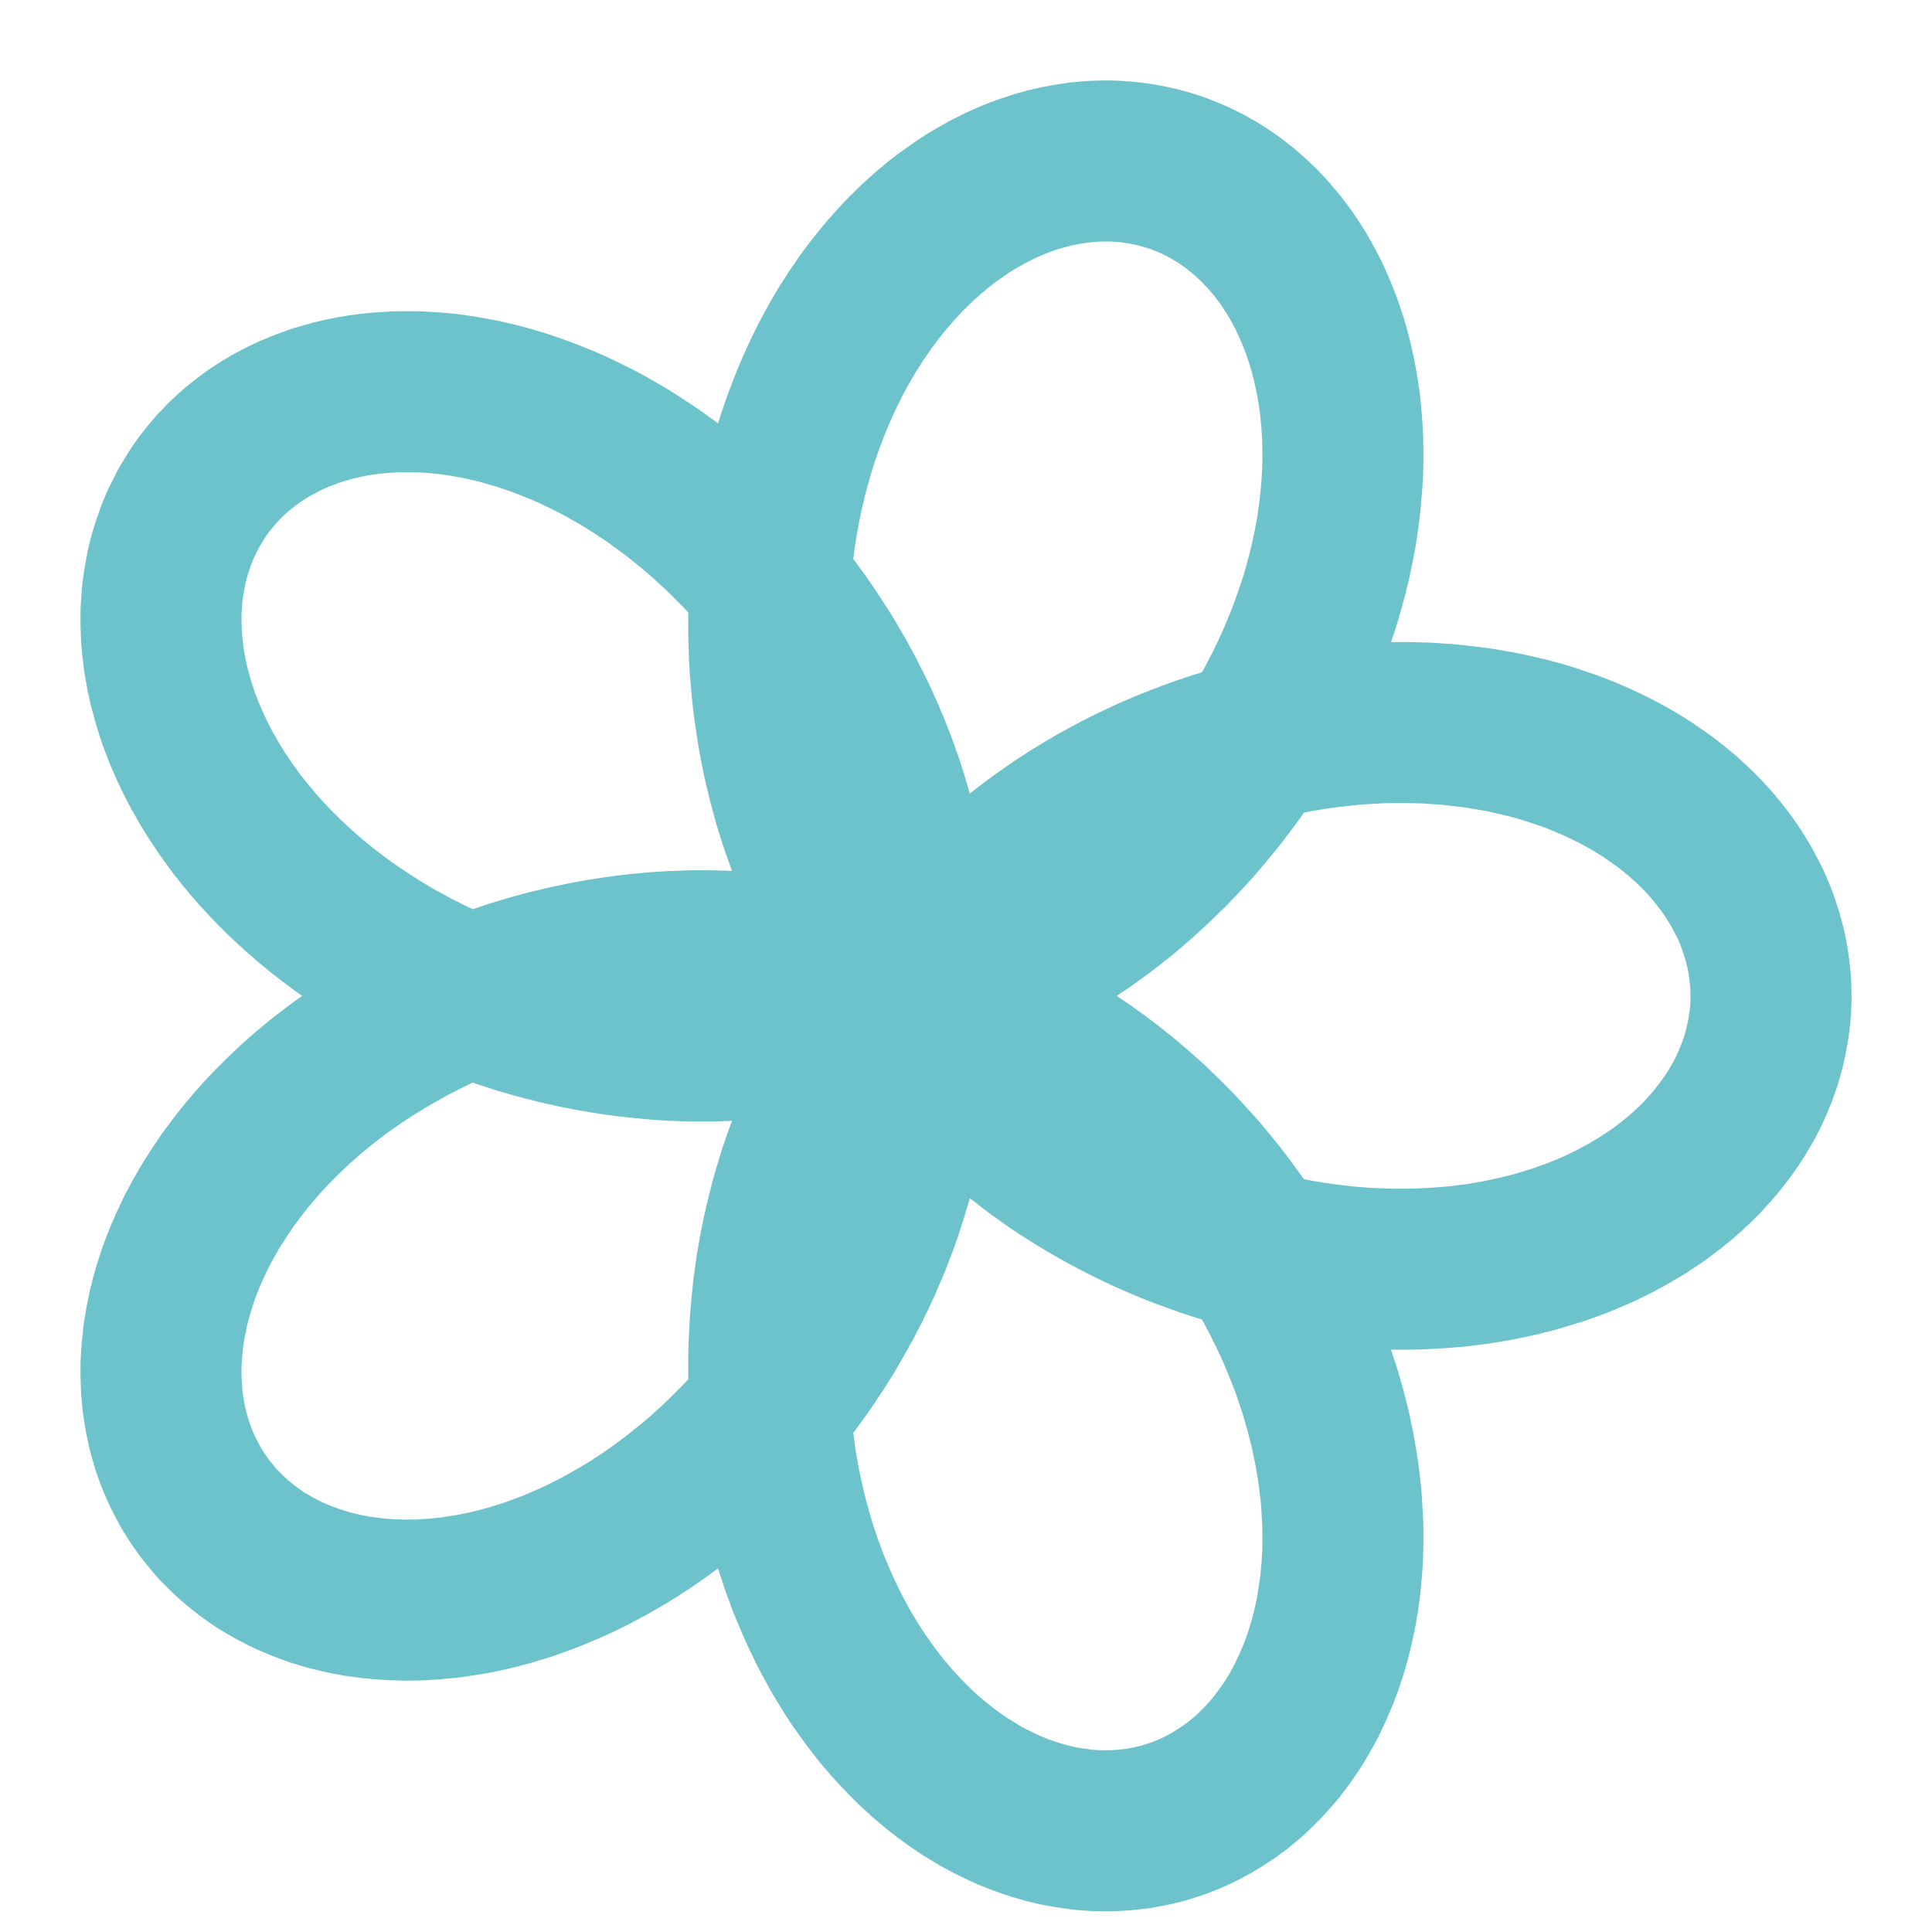 <?xml version="1.0" encoding="UTF-8"?> <svg xmlns="http://www.w3.org/2000/svg" width="12" height="12" viewBox="0 0 12 12" fill="none"> <path fill-rule="evenodd" clip-rule="evenodd" d="M11 6.186L11 6.213L10.999 6.239L10.998 6.266L10.996 6.293L10.993 6.32L10.99 6.347L10.986 6.374L10.982 6.4L10.977 6.427L10.972 6.454L10.966 6.48L10.96 6.507L10.953 6.533L10.946 6.559L10.938 6.586L10.929 6.612L10.92 6.638L10.911 6.664L10.9 6.689L10.89 6.715L10.879 6.74L10.867 6.766L10.855 6.791L10.842 6.816L10.829 6.841L10.815 6.865L10.8 6.89L10.786 6.914L10.77 6.938L10.755 6.962L10.738 6.986L10.721 7.01L10.704 7.033L10.686 7.056L10.668 7.079L10.649 7.102L10.63 7.124L10.61 7.146L10.59 7.168L10.57 7.19L10.549 7.211L10.527 7.233L10.505 7.253L10.483 7.274L10.46 7.294L10.437 7.315L10.413 7.334L10.389 7.354L10.364 7.373L10.339 7.392L10.314 7.411L10.289 7.429L10.262 7.447L10.236 7.464L10.209 7.482L10.182 7.499L10.154 7.515L10.126 7.532L10.098 7.548L10.069 7.563L10.04 7.579L10.011 7.594L9.981 7.608L9.952 7.623L9.921 7.637L9.891 7.65L9.86 7.663L9.829 7.676L9.797 7.689L9.766 7.701L9.734 7.712L9.701 7.724L9.669 7.735L9.636 7.745L9.603 7.755L9.57 7.765L9.537 7.775L9.503 7.784L9.469 7.792L9.435 7.801L9.401 7.808L9.366 7.816L9.332 7.823L9.297 7.83L9.262 7.836L9.227 7.842L9.192 7.848L9.156 7.853L9.121 7.857L9.085 7.862L9.049 7.866L9.013 7.869L8.977 7.872L8.941 7.875L8.905 7.877L8.869 7.879L8.832 7.881L8.796 7.882L8.76 7.883L8.723 7.883L8.687 7.883L8.65 7.883L8.613 7.882L8.577 7.881L8.54 7.88L8.504 7.878L8.467 7.876L8.43 7.873L8.394 7.87L8.357 7.867L8.321 7.863L8.284 7.859L8.248 7.854L8.211 7.85L8.175 7.844L8.139 7.839L8.103 7.833L8.066 7.827L8.03 7.82L7.995 7.813L7.959 7.806L7.923 7.799L7.888 7.791L7.852 7.783L7.817 7.774L7.782 7.765L7.747 7.756L7.712 7.747L7.677 7.737L7.643 7.727L7.608 7.716L7.574 7.706L7.54 7.695L7.506 7.684L7.472 7.672L7.439 7.66L7.406 7.648L7.373 7.636L7.34 7.624L7.307 7.611L7.275 7.598L7.243 7.585L7.211 7.571L7.18 7.558L7.148 7.544L7.117 7.53L7.086 7.515L7.056 7.501L7.025 7.486L6.995 7.471L6.965 7.456L6.936 7.441L6.907 7.425L6.878 7.41L6.849 7.394L6.821 7.378L6.793 7.362L6.765 7.346L6.738 7.33L6.71 7.313L6.684 7.297L6.657 7.28L6.631 7.263L6.605 7.247L6.58 7.23L6.554 7.213L6.53 7.196L6.505 7.178L6.481 7.161L6.457 7.144L6.434 7.127L6.41 7.109L6.388 7.092L6.365 7.074L6.343 7.057L6.321 7.04L6.3 7.022L6.279 7.005L6.258 6.987L6.238 6.97L6.218 6.952L6.198 6.935L6.179 6.918L6.16 6.901L6.141 6.883L6.123 6.866L6.105 6.849L6.087 6.832L6.07 6.815L6.053 6.798L6.037 6.782L6.021 6.765L6.005 6.748L5.99 6.732L5.975 6.716L5.96 6.699L5.946 6.683L5.932 6.668L5.918 6.652L5.905 6.636L5.892 6.621L5.879 6.606L5.867 6.59L5.855 6.576L5.843 6.561L5.832 6.546L5.821 6.532L5.81 6.518L5.8 6.504L5.79 6.49L5.78 6.477L5.771 6.464L5.762 6.451L5.753 6.438L5.745 6.426L5.737 6.413L5.729 6.402L5.722 6.39L5.715 6.378L5.708 6.367L5.701 6.356L5.695 6.346L5.689 6.336L5.683 6.326L5.678 6.316L5.672 6.307L5.667 6.298L5.663 6.289L5.658 6.281L5.654 6.272L5.65 6.265L5.646 6.257L5.643 6.25L5.64 6.244L5.637 6.237L5.634 6.231L5.631 6.226L5.629 6.22L5.627 6.215L5.625 6.211L5.623 6.207L5.622 6.203L5.62 6.199L5.619 6.196L5.618 6.194L5.617 6.191L5.617 6.189L5.616 6.188L5.616 6.187L5.615 6.186L5.615 6.186L5.615 6.186L5.615 6.186L5.616 6.187L5.616 6.188L5.617 6.19L5.617 6.192L5.618 6.195L5.619 6.198L5.62 6.201L5.62 6.205L5.621 6.209L5.623 6.213L5.624 6.218L5.625 6.224L5.626 6.23L5.627 6.236L5.629 6.242L5.63 6.249L5.631 6.257L5.633 6.265L5.634 6.273L5.635 6.282L5.637 6.291L5.638 6.3L5.639 6.31L5.641 6.321L5.642 6.332L5.643 6.343L5.644 6.354L5.645 6.366L5.647 6.379L5.648 6.391L5.649 6.405L5.649 6.418L5.65 6.432L5.651 6.447L5.652 6.461L5.652 6.476L5.652 6.492L5.653 6.508L5.653 6.524L5.653 6.541L5.653 6.558L5.653 6.575L5.652 6.593L5.652 6.611L5.651 6.63L5.65 6.648L5.649 6.668L5.648 6.687L5.647 6.707L5.646 6.727L5.644 6.748L5.642 6.769L5.64 6.79L5.638 6.811L5.635 6.833L5.633 6.855L5.63 6.878L5.627 6.9L5.623 6.924L5.62 6.947L5.616 6.97L5.612 6.994L5.608 7.019L5.603 7.043L5.598 7.068L5.593 7.093L5.588 7.118L5.582 7.143L5.577 7.169L5.571 7.195L5.564 7.221L5.558 7.247L5.551 7.274L5.544 7.301L5.536 7.328L5.528 7.355L5.52 7.382L5.512 7.41L5.503 7.437L5.494 7.465L5.485 7.493L5.476 7.522L5.466 7.55L5.456 7.578L5.445 7.607L5.434 7.636L5.423 7.665L5.412 7.694L5.4 7.723L5.388 7.752L5.375 7.781L5.363 7.81L5.35 7.84L5.336 7.869L5.323 7.899L5.309 7.928L5.294 7.958L5.28 7.988L5.265 8.017L5.249 8.047L5.234 8.077L5.217 8.106L5.201 8.136L5.184 8.166L5.167 8.196L5.15 8.225L5.133 8.255L5.115 8.285L5.096 8.314L5.078 8.344L5.059 8.373L5.039 8.402L5.02 8.432L5 8.461L4.98 8.49L4.959 8.519L4.938 8.548L4.917 8.577L4.895 8.605L4.873 8.634L4.851 8.662L4.829 8.69L4.806 8.719L4.783 8.746L4.76 8.774L4.736 8.802L4.712 8.829L4.688 8.856L4.663 8.883L4.639 8.91L4.613 8.937L4.588 8.963L4.562 8.989L4.537 9.015L4.51 9.041L4.484 9.066L4.457 9.092L4.43 9.117L4.403 9.141L4.376 9.166L4.348 9.19L4.32 9.214L4.292 9.237L4.263 9.26L4.235 9.283L4.206 9.306L4.177 9.328L4.148 9.35L4.118 9.372L4.089 9.393L4.059 9.414L4.029 9.435L3.999 9.455L3.968 9.475L3.938 9.495L3.907 9.514L3.876 9.533L3.845 9.551L3.814 9.569L3.783 9.587L3.751 9.604L3.72 9.621L3.688 9.638L3.656 9.654L3.624 9.67L3.592 9.685L3.56 9.7L3.528 9.714L3.495 9.728L3.463 9.742L3.431 9.755L3.398 9.768L3.366 9.78L3.333 9.792L3.3 9.804L3.268 9.815L3.235 9.825L3.202 9.835L3.17 9.845L3.137 9.854L3.104 9.863L3.071 9.871L3.039 9.879L3.006 9.886L2.973 9.893L2.941 9.899L2.908 9.905L2.875 9.91L2.843 9.915L2.811 9.92L2.778 9.924L2.746 9.927L2.714 9.93L2.682 9.933L2.65 9.935L2.618 9.937L2.586 9.938L2.554 9.938L2.523 9.939L2.492 9.938L2.46 9.937L2.429 9.936L2.398 9.934L2.368 9.932L2.337 9.929L2.307 9.926L2.277 9.922L2.247 9.918L2.217 9.914L2.187 9.908L2.158 9.903L2.129 9.897L2.1 9.89L2.071 9.883L2.043 9.876L2.015 9.868L1.987 9.859L1.959 9.851L1.932 9.841L1.905 9.831L1.878 9.821L1.851 9.81L1.825 9.799L1.799 9.788L1.774 9.776L1.749 9.763L1.724 9.75L1.699 9.737L1.675 9.723L1.651 9.709L1.627 9.695L1.604 9.68L1.581 9.664L1.559 9.648L1.537 9.632L1.515 9.615L1.494 9.598L1.473 9.581L1.452 9.563L1.432 9.545L1.412 9.526L1.393 9.507L1.374 9.488L1.355 9.469L1.337 9.448L1.32 9.428L1.303 9.407L1.286 9.386L1.269 9.365L1.254 9.343L1.238 9.321L1.223 9.299L1.209 9.276L1.194 9.253L1.181 9.23L1.168 9.206L1.155 9.182L1.143 9.158L1.131 9.134L1.12 9.109L1.109 9.084L1.099 9.059L1.089 9.033L1.08 9.008L1.071 8.982L1.063 8.955L1.055 8.929L1.048 8.902L1.041 8.876L1.035 8.848L1.029 8.821L1.024 8.794L1.019 8.766L1.015 8.738L1.011 8.71L1.008 8.682L1.006 8.654L1.003 8.625L1.002 8.597L1.001 8.568L1 8.539L1 8.51L1 8.481L1.001 8.452L1.003 8.423L1.005 8.393L1.008 8.364L1.011 8.334L1.014 8.305L1.018 8.275L1.023 8.245L1.028 8.215L1.034 8.186L1.04 8.156L1.046 8.126L1.054 8.096L1.061 8.066L1.07 8.036L1.078 8.006L1.088 7.976L1.097 7.946L1.107 7.916L1.118 7.887L1.129 7.857L1.141 7.827L1.153 7.797L1.166 7.768L1.179 7.738L1.193 7.708L1.207 7.679L1.221 7.649L1.237 7.62L1.252 7.591L1.268 7.562L1.285 7.533L1.301 7.504L1.319 7.475L1.337 7.447L1.355 7.418L1.374 7.39L1.393 7.362L1.412 7.333L1.432 7.306L1.453 7.278L1.474 7.25L1.495 7.223L1.516 7.196L1.538 7.169L1.561 7.142L1.584 7.115L1.607 7.089L1.631 7.062L1.655 7.036L1.679 7.011L1.704 6.985L1.729 6.96L1.754 6.935L1.78 6.91L1.806 6.885L1.832 6.861L1.859 6.837L1.886 6.813L1.913 6.789L1.941 6.766L1.969 6.743L1.997 6.72L2.026 6.697L2.055 6.675L2.084 6.653L2.113 6.631L2.143 6.61L2.173 6.589L2.203 6.568L2.233 6.548L2.264 6.527L2.295 6.507L2.326 6.488L2.357 6.469L2.388 6.45L2.42 6.431L2.452 6.413L2.484 6.395L2.516 6.377L2.548 6.359L2.581 6.342L2.613 6.326L2.646 6.309L2.679 6.293L2.712 6.277L2.745 6.262L2.778 6.247L2.812 6.232L2.845 6.218L2.879 6.204L2.912 6.19L2.946 6.177L2.98 6.164L3.013 6.151L3.047 6.138L3.081 6.126L3.115 6.115L3.149 6.103L3.183 6.092L3.217 6.081L3.251 6.071L3.285 6.061L3.319 6.051L3.352 6.042L3.386 6.033L3.42 6.024L3.454 6.016L3.488 6.008L3.521 6L3.555 5.993L3.588 5.986L3.622 5.979L3.655 5.972L3.689 5.966L3.722 5.96L3.755 5.955L3.788 5.95L3.82 5.945L3.853 5.94L3.886 5.936L3.918 5.932L3.95 5.928L3.982 5.925L4.014 5.922L4.046 5.919L4.077 5.916L4.109 5.914L4.14 5.912L4.171 5.91L4.201 5.909L4.232 5.908L4.262 5.907L4.292 5.906L4.322 5.905L4.352 5.905L4.381 5.905L4.41 5.906L4.439 5.906L4.468 5.907L4.496 5.908L4.524 5.909L4.552 5.91L4.579 5.912L4.607 5.914L4.633 5.916L4.66 5.918L4.686 5.92L4.712 5.923L4.738 5.925L4.763 5.928L4.788 5.931L4.813 5.935L4.838 5.938L4.862 5.941L4.885 5.945L4.909 5.949L4.932 5.953L4.955 5.957L4.977 5.961L4.999 5.965L5.021 5.97L5.042 5.974L5.063 5.979L5.083 5.983L5.103 5.988L5.123 5.993L5.143 5.998L5.162 6.003L5.18 6.008L5.199 6.013L5.217 6.018L5.234 6.023L5.251 6.028L5.268 6.033L5.284 6.038L5.3 6.044L5.316 6.049L5.331 6.054L5.346 6.059L5.36 6.064L5.374 6.07L5.388 6.075L5.401 6.08L5.413 6.085L5.426 6.09L5.438 6.095L5.449 6.1L5.461 6.104L5.471 6.109L5.482 6.114L5.492 6.118L5.501 6.123L5.51 6.127L5.519 6.131L5.528 6.136L5.536 6.14L5.543 6.144L5.55 6.147L5.557 6.151L5.564 6.154L5.57 6.158L5.575 6.161L5.58 6.164L5.585 6.167L5.59 6.169L5.594 6.172L5.598 6.174L5.601 6.176L5.604 6.178L5.607 6.18L5.609 6.181L5.611 6.183L5.613 6.184L5.614 6.185L5.615 6.185L5.615 6.186L5.615 6.186L5.615 6.186L5.615 6.185L5.614 6.185L5.613 6.184L5.611 6.182L5.609 6.181L5.607 6.179L5.605 6.177L5.602 6.175L5.599 6.172L5.596 6.17L5.592 6.166L5.588 6.163L5.584 6.159L5.579 6.155L5.574 6.151L5.569 6.146L5.564 6.141L5.559 6.136L5.553 6.13L5.547 6.124L5.54 6.117L5.534 6.111L5.527 6.104L5.52 6.096L5.513 6.089L5.505 6.081L5.498 6.072L5.49 6.063L5.482 6.054L5.474 6.045L5.465 6.035L5.457 6.025L5.448 6.014L5.439 6.003L5.43 5.992L5.421 5.98L5.411 5.968L5.402 5.955L5.392 5.943L5.383 5.929L5.373 5.916L5.363 5.902L5.353 5.888L5.342 5.873L5.332 5.858L5.322 5.842L5.311 5.826L5.301 5.81L5.29 5.794L5.279 5.777L5.269 5.759L5.258 5.742L5.247 5.723L5.236 5.705L5.226 5.686L5.215 5.667L5.204 5.647L5.193 5.627L5.182 5.607L5.171 5.586L5.161 5.565L5.15 5.544L5.139 5.522L5.128 5.5L5.118 5.477L5.107 5.454L5.096 5.431L5.086 5.407L5.075 5.383L5.065 5.359L5.055 5.334L5.044 5.309L5.034 5.284L5.024 5.258L5.014 5.232L5.005 5.206L4.995 5.179L4.986 5.152L4.976 5.125L4.967 5.098L4.958 5.07L4.949 5.041L4.94 5.013L4.931 4.984L4.923 4.955L4.915 4.926L4.907 4.896L4.899 4.866L4.891 4.836L4.884 4.805L4.876 4.774L4.869 4.743L4.862 4.712L4.856 4.68L4.849 4.649L4.843 4.617L4.837 4.584L4.831 4.552L4.826 4.519L4.821 4.486L4.816 4.453L4.811 4.42L4.807 4.386L4.802 4.353L4.799 4.319L4.795 4.285L4.792 4.25L4.789 4.216L4.786 4.181L4.783 4.147L4.781 4.112L4.779 4.077L4.778 4.042L4.777 4.006L4.776 3.971L4.775 3.935L4.775 3.9L4.775 3.864L4.775 3.828L4.776 3.793L4.777 3.757L4.778 3.721L4.78 3.685L4.782 3.648L4.784 3.612L4.787 3.576L4.79 3.54L4.793 3.504L4.797 3.467L4.801 3.431L4.806 3.395L4.81 3.359L4.815 3.322L4.821 3.286L4.827 3.25L4.833 3.214L4.84 3.178L4.846 3.142L4.854 3.106L4.861 3.07L4.869 3.034L4.878 2.998L4.886 2.962L4.895 2.927L4.905 2.891L4.915 2.856L4.925 2.821L4.935 2.786L4.946 2.751L4.957 2.716L4.969 2.681L4.981 2.647L4.993 2.613L5.006 2.579L5.019 2.545L5.032 2.511L5.046 2.477L5.06 2.444L5.074 2.411L5.089 2.378L5.104 2.345L5.119 2.313L5.135 2.281L5.151 2.249L5.167 2.217L5.184 2.186L5.201 2.155L5.218 2.124L5.236 2.093L5.254 2.063L5.272 2.033L5.291 2.004L5.31 1.974L5.329 1.945L5.349 1.917L5.368 1.888L5.388 1.86L5.409 1.833L5.429 1.806L5.45 1.779L5.472 1.752L5.493 1.726L5.515 1.7L5.537 1.675L5.559 1.65L5.582 1.625L5.604 1.601L5.627 1.577L5.651 1.554L5.674 1.531L5.698 1.508L5.722 1.486L5.746 1.465L5.77 1.443L5.795 1.423L5.819 1.402L5.844 1.382L5.869 1.363L5.895 1.344L5.92 1.326L5.946 1.308L5.971 1.29L5.997 1.273L6.023 1.256L6.05 1.24L6.076 1.225L6.103 1.21L6.129 1.195L6.156 1.181L6.183 1.168L6.21 1.154L6.237 1.142L6.264 1.13L6.291 1.118L6.319 1.107L6.346 1.097L6.373 1.087L6.401 1.078L6.428 1.069L6.456 1.06L6.484 1.053L6.511 1.045L6.539 1.039L6.567 1.032L6.595 1.027L6.622 1.022L6.65 1.017L6.678 1.013L6.706 1.009L6.733 1.007L6.761 1.004L6.789 1.002L6.816 1.001L6.844 1L6.871 1L6.899 1L6.926 1.001L6.953 1.003L6.98 1.005L7.007 1.007L7.034 1.01L7.061 1.014L7.088 1.018L7.115 1.023L7.141 1.028L7.167 1.034L7.194 1.04L7.22 1.047L7.246 1.054L7.271 1.062L7.297 1.07L7.322 1.079L7.347 1.089L7.373 1.099L7.397 1.109L7.422 1.12L7.446 1.132L7.471 1.144L7.495 1.156L7.518 1.17L7.542 1.183L7.565 1.197L7.588 1.212L7.611 1.227L7.633 1.242L7.656 1.258L7.678 1.275L7.699 1.292L7.721 1.309L7.742 1.327L7.763 1.346L7.783 1.364L7.804 1.384L7.824 1.403L7.843 1.424L7.863 1.444L7.882 1.465L7.9 1.487L7.919 1.509L7.937 1.531L7.954 1.554L7.972 1.577L7.989 1.6L8.005 1.624L8.021 1.649L8.037 1.673L8.053 1.698L8.068 1.724L8.083 1.75L8.097 1.776L8.111 1.802L8.125 1.829L8.138 1.857L8.151 1.884L8.163 1.912L8.175 1.94L8.187 1.969L8.198 1.998L8.209 2.027L8.219 2.056L8.229 2.086L8.239 2.116L8.248 2.146L8.257 2.177L8.265 2.208L8.273 2.239L8.28 2.27L8.287 2.302L8.294 2.333L8.3 2.365L8.306 2.398L8.311 2.43L8.316 2.463L8.321 2.495L8.325 2.529L8.328 2.562L8.331 2.595L8.334 2.629L8.336 2.662L8.338 2.696L8.34 2.73L8.34 2.764L8.341 2.798L8.341 2.833L8.341 2.867L8.34 2.902L8.339 2.937L8.337 2.971L8.335 3.006L8.332 3.041L8.329 3.076L8.326 3.111L8.322 3.146L8.318 3.181L8.313 3.217L8.308 3.252L8.303 3.287L8.297 3.322L8.29 3.358L8.284 3.393L8.276 3.428L8.269 3.463L8.261 3.499L8.252 3.534L8.244 3.569L8.234 3.604L8.225 3.639L8.215 3.674L8.205 3.709L8.194 3.744L8.183 3.779L8.171 3.813L8.159 3.848L8.147 3.882L8.134 3.917L8.121 3.951L8.108 3.985L8.094 4.019L8.08 4.053L8.066 4.087L8.051 4.121L8.036 4.154L8.021 4.188L8.005 4.221L7.989 4.254L7.973 4.286L7.956 4.319L7.939 4.352L7.922 4.384L7.904 4.416L7.886 4.448L7.868 4.479L7.85 4.511L7.831 4.542L7.812 4.573L7.793 4.604L7.773 4.635L7.754 4.665L7.734 4.695L7.714 4.725L7.693 4.754L7.673 4.784L7.652 4.813L7.631 4.841L7.61 4.87L7.588 4.898L7.567 4.926L7.545 4.954L7.523 4.981L7.501 5.008L7.478 5.035L7.456 5.062L7.433 5.088L7.411 5.114L7.388 5.14L7.365 5.165L7.342 5.19L7.318 5.215L7.295 5.239L7.272 5.263L7.248 5.287L7.224 5.31L7.201 5.333L7.177 5.356L7.153 5.379L7.129 5.401L7.105 5.423L7.082 5.444L7.058 5.465L7.034 5.486L7.01 5.507L6.986 5.527L6.962 5.547L6.938 5.566L6.914 5.585L6.89 5.604L6.866 5.622L6.842 5.641L6.818 5.658L6.794 5.676L6.77 5.693L6.747 5.71L6.723 5.726L6.7 5.742L6.676 5.758L6.653 5.773L6.629 5.789L6.606 5.803L6.583 5.818L6.56 5.832L6.538 5.846L6.515 5.859L6.493 5.872L6.47 5.885L6.448 5.897L6.426 5.91L6.404 5.921L6.383 5.933L6.361 5.944L6.34 5.955L6.319 5.966L6.298 5.976L6.277 5.986L6.257 5.996L6.237 6.005L6.217 6.014L6.197 6.023L6.177 6.031L6.158 6.039L6.139 6.047L6.12 6.055L6.102 6.062L6.084 6.069L6.066 6.076L6.048 6.083L6.031 6.089L6.013 6.095L5.997 6.101L5.98 6.107L5.964 6.112L5.948 6.117L5.933 6.122L5.917 6.127L5.903 6.131L5.888 6.135L5.874 6.139L5.86 6.143L5.846 6.146L5.833 6.15L5.82 6.153L5.808 6.156L5.796 6.159L5.784 6.161L5.773 6.164L5.762 6.166L5.751 6.168L5.741 6.17L5.731 6.172L5.722 6.174L5.713 6.175L5.704 6.176L5.696 6.178L5.688 6.179L5.68 6.18L5.673 6.181L5.666 6.182L5.66 6.182L5.654 6.183L5.649 6.184L5.644 6.184L5.639 6.184L5.635 6.185L5.631 6.185L5.628 6.185L5.625 6.185L5.622 6.185L5.62 6.186L5.618 6.186L5.617 6.186L5.616 6.186L5.615 6.186L5.615 6.186L5.616 6.186L5.616 6.186L5.618 6.186L5.619 6.186L5.621 6.186L5.624 6.186L5.627 6.186L5.63 6.186L5.634 6.187L5.638 6.187L5.642 6.187L5.647 6.188L5.653 6.188L5.658 6.189L5.665 6.189L5.671 6.19L5.678 6.191L5.686 6.192L5.693 6.193L5.702 6.194L5.71 6.196L5.719 6.197L5.728 6.199L5.738 6.201L5.748 6.203L5.759 6.205L5.77 6.207L5.781 6.209L5.793 6.212L5.805 6.215L5.817 6.218L5.83 6.221L5.843 6.224L5.856 6.227L5.87 6.231L5.884 6.235L5.899 6.239L5.913 6.244L5.928 6.248L5.944 6.253L5.96 6.258L5.976 6.263L5.992 6.269L6.009 6.274L6.026 6.28L6.043 6.287L6.061 6.293L6.079 6.3L6.097 6.307L6.115 6.314L6.134 6.322L6.153 6.33L6.172 6.338L6.191 6.346L6.211 6.355L6.231 6.364L6.251 6.373L6.272 6.383L6.292 6.393L6.313 6.403L6.334 6.413L6.355 6.424L6.377 6.435L6.398 6.447L6.42 6.458L6.442 6.471L6.464 6.483L6.486 6.496L6.509 6.509L6.531 6.522L6.554 6.536L6.577 6.55L6.6 6.564L6.623 6.579L6.646 6.594L6.67 6.609L6.693 6.625L6.717 6.641L6.74 6.657L6.764 6.674L6.788 6.691L6.811 6.708L6.835 6.726L6.859 6.744L6.883 6.762L6.907 6.781L6.931 6.8L6.955 6.819L6.979 6.839L7.003 6.859L7.027 6.88L7.051 6.9L7.075 6.921L7.099 6.943L7.123 6.964L7.147 6.986L7.17 7.009L7.194 7.032L7.218 7.055L7.242 7.078L7.265 7.102L7.289 7.126L7.312 7.15L7.335 7.175L7.358 7.2L7.381 7.225L7.404 7.25L7.427 7.276L7.45 7.302L7.472 7.329L7.495 7.356L7.517 7.383L7.539 7.41L7.561 7.438L7.582 7.465L7.604 7.494L7.625 7.522L7.646 7.551L7.667 7.58L7.688 7.609L7.708 7.638L7.728 7.668L7.748 7.698L7.768 7.729L7.788 7.759L7.807 7.79L7.826 7.821L7.845 7.852L7.863 7.883L7.881 7.915L7.899 7.947L7.917 7.979L7.934 8.011L7.951 8.043L7.968 8.076L7.984 8.109L8.001 8.142L8.016 8.175L8.032 8.208L8.047 8.241L8.062 8.275L8.076 8.309L8.09 8.343L8.104 8.377L8.118 8.411L8.131 8.445L8.144 8.479L8.156 8.514L8.168 8.549L8.179 8.583L8.191 8.618L8.202 8.653L8.212 8.688L8.222 8.723L8.232 8.758L8.241 8.793L8.25 8.828L8.259 8.863L8.267 8.898L8.274 8.934L8.282 8.969L8.289 9.004L8.295 9.039L8.301 9.075L8.307 9.11L8.312 9.145L8.317 9.18L8.321 9.215L8.325 9.251L8.329 9.286L8.332 9.321L8.334 9.356L8.336 9.39L8.338 9.425L8.34 9.46L8.341 9.495L8.341 9.529L8.341 9.563L8.341 9.598L8.34 9.632L8.339 9.666L8.337 9.7L8.335 9.733L8.332 9.767L8.329 9.8L8.326 9.834L8.322 9.867L8.317 9.9L8.313 9.932L8.307 9.965L8.302 9.997L8.296 10.029L8.289 10.061L8.282 10.093L8.275 10.124L8.267 10.155L8.259 10.186L8.25 10.217L8.241 10.247L8.232 10.277L8.222 10.307L8.212 10.336L8.201 10.366L8.19 10.395L8.178 10.423L8.166 10.451L8.154 10.479L8.141 10.507L8.128 10.534L8.115 10.562L8.101 10.588L8.087 10.614L8.072 10.64L8.057 10.666L8.042 10.691L8.026 10.716L8.01 10.74L7.993 10.764L7.976 10.788L7.959 10.811L7.941 10.834L7.924 10.857L7.905 10.879L7.887 10.9L7.868 10.921L7.849 10.942L7.829 10.962L7.809 10.982L7.789 11.002L7.769 11.021L7.748 11.039L7.727 11.057L7.705 11.075L7.684 11.092L7.662 11.108L7.64 11.125L7.617 11.14L7.594 11.155L7.571 11.17L7.548 11.184L7.525 11.198L7.501 11.211L7.477 11.224L7.453 11.236L7.429 11.248L7.404 11.259L7.379 11.27L7.354 11.28L7.329 11.29L7.304 11.299L7.278 11.307L7.253 11.315L7.227 11.323L7.201 11.33L7.175 11.336L7.148 11.342L7.122 11.347L7.095 11.352L7.069 11.357L7.042 11.36L7.015 11.363L6.988 11.366L6.961 11.368L6.933 11.37L6.906 11.371L6.879 11.371L6.851 11.371L6.824 11.371L6.796 11.37L6.769 11.368L6.741 11.366L6.713 11.363L6.686 11.359L6.658 11.355L6.63 11.351L6.602 11.346L6.575 11.341L6.547 11.335L6.519 11.328L6.491 11.321L6.464 11.313L6.436 11.305L6.408 11.296L6.381 11.287L6.353 11.277L6.326 11.267L6.299 11.256L6.271 11.245L6.244 11.233L6.217 11.22L6.19 11.207L6.163 11.194L6.136 11.18L6.11 11.166L6.083 11.151L6.057 11.135L6.031 11.119L6.004 11.103L5.978 11.086L5.953 11.069L5.927 11.051L5.901 11.032L5.876 11.014L5.851 10.994L5.826 10.975L5.801 10.954L5.777 10.934L5.752 10.913L5.728 10.891L5.704 10.869L5.68 10.847L5.657 10.824L5.634 10.801L5.611 10.777L5.588 10.753L5.565 10.728L5.543 10.704L5.521 10.678L5.499 10.652L5.477 10.627L5.456 10.6L5.435 10.573L5.414 10.546L5.394 10.518L5.374 10.491L5.354 10.462L5.334 10.434L5.315 10.405L5.296 10.376L5.277 10.346L5.259 10.316L5.241 10.286L5.223 10.256L5.206 10.225L5.189 10.194L5.172 10.163L5.155 10.131L5.139 10.099L5.124 10.067L5.108 10.035L5.093 10.002L5.078 9.969L5.064 9.936L5.05 9.903L5.036 9.87L5.022 9.836L5.009 9.802L4.997 9.768L4.984 9.734L4.972 9.699L4.961 9.665L4.949 9.63L4.938 9.595L4.928 9.56L4.917 9.525L4.908 9.49L4.898 9.454L4.889 9.419L4.88 9.383L4.872 9.347L4.864 9.312L4.856 9.276L4.848 9.24L4.841 9.204L4.835 9.168L4.828 9.131L4.822 9.095L4.817 9.059L4.812 9.023L4.807 8.986L4.802 8.95L4.798 8.914L4.794 8.878L4.791 8.841L4.788 8.805L4.785 8.769L4.782 8.733L4.78 8.697L4.779 8.661L4.777 8.625L4.776 8.589L4.775 8.553L4.775 8.517L4.775 8.481L4.775 8.446L4.775 8.41L4.776 8.375L4.777 8.339L4.779 8.304L4.781 8.269L4.783 8.234L4.785 8.199L4.788 8.165L4.791 8.13L4.794 8.096L4.798 8.062L4.801 8.028L4.805 7.994L4.81 7.961L4.814 7.927L4.819 7.894L4.824 7.861L4.83 7.828L4.835 7.796L4.841 7.763L4.847 7.731L4.854 7.7L4.86 7.668L4.867 7.637L4.874 7.605L4.882 7.575L4.889 7.544L4.897 7.514L4.904 7.484L4.912 7.454L4.921 7.424L4.929 7.395L4.938 7.366L4.946 7.338L4.955 7.309L4.964 7.281L4.974 7.254L4.983 7.226L4.992 7.199L5.002 7.172L5.012 7.146L5.022 7.12L5.032 7.094L5.042 7.069L5.052 7.044L5.062 7.019L5.072 6.995L5.083 6.97L5.093 6.947L5.104 6.923L5.115 6.9L5.125 6.878L5.136 6.856L5.147 6.834L5.158 6.812L5.168 6.791L5.179 6.77L5.19 6.75L5.201 6.729L5.212 6.71L5.223 6.69L5.234 6.671L5.244 6.653L5.255 6.635L5.266 6.617L5.277 6.599L5.287 6.582L5.298 6.566L5.308 6.549L5.319 6.533L5.329 6.518L5.34 6.503L5.35 6.488L5.36 6.473L5.37 6.459L5.38 6.446L5.39 6.432L5.399 6.419L5.409 6.407L5.418 6.395L5.427 6.383L5.437 6.371L5.446 6.36L5.454 6.35L5.463 6.339L5.471 6.329L5.48 6.32L5.488 6.311L5.496 6.302L5.503 6.293L5.511 6.285L5.518 6.277L5.525 6.27L5.532 6.262L5.539 6.256L5.545 6.249L5.551 6.243L5.557 6.237L5.563 6.232L5.568 6.227L5.573 6.222L5.578 6.217L5.582 6.213L5.587 6.209L5.591 6.206L5.595 6.203L5.598 6.2L5.601 6.197L5.604 6.195L5.606 6.193L5.609 6.191L5.611 6.189L5.612 6.188L5.613 6.187L5.614 6.186L5.615 6.186L5.615 6.186L5.615 6.186L5.615 6.186L5.614 6.187L5.613 6.187L5.611 6.188L5.61 6.19L5.607 6.191L5.605 6.193L5.602 6.194L5.599 6.197L5.595 6.199L5.591 6.201L5.587 6.204L5.582 6.207L5.577 6.21L5.571 6.213L5.565 6.216L5.559 6.219L5.552 6.223L5.545 6.227L5.538 6.231L5.53 6.235L5.521 6.239L5.513 6.243L5.504 6.247L5.494 6.252L5.484 6.256L5.474 6.261L5.464 6.266L5.452 6.27L5.441 6.275L5.429 6.28L5.417 6.285L5.404 6.29L5.391 6.295L5.378 6.3L5.364 6.305L5.35 6.311L5.335 6.316L5.32 6.321L5.304 6.326L5.289 6.331L5.272 6.337L5.256 6.342L5.239 6.347L5.221 6.352L5.204 6.357L5.185 6.362L5.167 6.367L5.148 6.372L5.129 6.377L5.109 6.382L5.089 6.387L5.068 6.391L5.048 6.396L5.026 6.4L5.005 6.405L4.983 6.409L4.961 6.413L4.938 6.417L4.915 6.421L4.892 6.425L4.868 6.429L4.844 6.432L4.82 6.436L4.795 6.439L4.77 6.442L4.745 6.445L4.719 6.448L4.694 6.45L4.667 6.453L4.641 6.455L4.614 6.457L4.587 6.459L4.559 6.461L4.532 6.462L4.504 6.463L4.475 6.464L4.447 6.465L4.418 6.466L4.389 6.466L4.36 6.466L4.33 6.466L4.301 6.466L4.271 6.465L4.24 6.464L4.21 6.463L4.179 6.462L4.148 6.46L4.117 6.458L4.086 6.456L4.054 6.453L4.023 6.45L3.991 6.447L3.959 6.444L3.927 6.44L3.894 6.437L3.862 6.432L3.829 6.428L3.797 6.423L3.764 6.418L3.731 6.412L3.698 6.407L3.664 6.401L3.631 6.394L3.598 6.388L3.564 6.381L3.531 6.373L3.497 6.366L3.463 6.358L3.429 6.349L3.396 6.341L3.362 6.332L3.328 6.323L3.294 6.313L3.26 6.303L3.226 6.293L3.192 6.282L3.158 6.271L3.124 6.26L3.09 6.248L3.056 6.236L3.023 6.224L2.989 6.211L2.955 6.198L2.921 6.185L2.888 6.171L2.854 6.157L2.821 6.143L2.787 6.128L2.754 6.113L2.721 6.098L2.688 6.083L2.655 6.067L2.622 6.05L2.59 6.034L2.557 6.017L2.525 5.999L2.493 5.982L2.46 5.964L2.429 5.946L2.397 5.927L2.365 5.908L2.334 5.889L2.303 5.869L2.272 5.849L2.242 5.829L2.211 5.809L2.181 5.788L2.151 5.767L2.121 5.746L2.092 5.724L2.063 5.702L2.034 5.68L2.005 5.658L1.977 5.635L1.949 5.612L1.921 5.589L1.894 5.565L1.866 5.541L1.84 5.517L1.813 5.493L1.787 5.468L1.761 5.444L1.736 5.418L1.71 5.393L1.686 5.368L1.661 5.342L1.637 5.316L1.613 5.29L1.59 5.263L1.567 5.237L1.545 5.21L1.522 5.183L1.501 5.156L1.479 5.129L1.458 5.101L1.438 5.073L1.418 5.046L1.398 5.018L1.379 4.989L1.36 4.961L1.342 4.933L1.324 4.904L1.306 4.875L1.289 4.846L1.273 4.817L1.256 4.788L1.241 4.759L1.226 4.73L1.211 4.701L1.197 4.671L1.183 4.642L1.17 4.612L1.157 4.582L1.144 4.553L1.133 4.523L1.121 4.493L1.11 4.463L1.1 4.433L1.09 4.403L1.081 4.373L1.072 4.343L1.064 4.313L1.056 4.284L1.048 4.254L1.042 4.224L1.035 4.194L1.03 4.164L1.024 4.134L1.019 4.104L1.015 4.075L1.012 4.045L1.008 4.016L1.006 3.986L1.003 3.957L1.002 3.927L1.001 3.898L1 3.869L1 3.84L1 3.811L1.001 3.782L1.003 3.754L1.005 3.725L1.007 3.697L1.01 3.669L1.014 3.641L1.018 3.613L1.023 3.585L1.028 3.558L1.033 3.53L1.039 3.503L1.046 3.476L1.053 3.45L1.061 3.423L1.069 3.397L1.078 3.371L1.087 3.345L1.096 3.319L1.106 3.294L1.117 3.269L1.128 3.244L1.14 3.22L1.152 3.196L1.164 3.172L1.177 3.148L1.191 3.125L1.205 3.102L1.219 3.079L1.234 3.056L1.249 3.034L1.265 3.012L1.281 2.991L1.298 2.97L1.315 2.949L1.333 2.928L1.35 2.908L1.369 2.889L1.388 2.869L1.407 2.85L1.427 2.831L1.447 2.813L1.467 2.795L1.488 2.778L1.509 2.761L1.531 2.744L1.553 2.727L1.575 2.711L1.598 2.696L1.621 2.681L1.644 2.666L1.668 2.652L1.692 2.638L1.717 2.625L1.742 2.612L1.767 2.599L1.792 2.587L1.818 2.575L1.844 2.564L1.871 2.553L1.897 2.543L1.924 2.533L1.952 2.523L1.979 2.514L2.007 2.506L2.035 2.498L2.063 2.49L2.092 2.483L2.121 2.476L2.15 2.47L2.179 2.464L2.209 2.459L2.238 2.454L2.268 2.45L2.298 2.446L2.329 2.443L2.359 2.44L2.39 2.438L2.421 2.436L2.452 2.434L2.483 2.433L2.514 2.433L2.546 2.433L2.577 2.433L2.609 2.434L2.641 2.436L2.673 2.438L2.705 2.44L2.737 2.443L2.769 2.446L2.802 2.45L2.834 2.455L2.866 2.459L2.899 2.465L2.932 2.471L2.964 2.477L2.997 2.483L3.03 2.491L3.062 2.498L3.095 2.506L3.128 2.515L3.161 2.524L3.193 2.534L3.226 2.543L3.259 2.554L3.291 2.565L3.324 2.576L3.357 2.588L3.389 2.6L3.422 2.613L3.454 2.626L3.487 2.639L3.519 2.653L3.551 2.667L3.583 2.682L3.615 2.697L3.647 2.713L3.679 2.729L3.711 2.745L3.743 2.762L3.774 2.779L3.805 2.797L3.837 2.815L3.868 2.833L3.899 2.852L3.929 2.871L3.96 2.891L3.99 2.911L4.021 2.931L4.051 2.951L4.081 2.972L4.11 2.994L4.14 3.015L4.169 3.037L4.198 3.059L4.227 3.082L4.256 3.105L4.284 3.128L4.312 3.151L4.34 3.175L4.368 3.199L4.396 3.223L4.423 3.248L4.45 3.273L4.477 3.298L4.503 3.323L4.529 3.349L4.555 3.375L4.581 3.401L4.607 3.427L4.632 3.454L4.657 3.48L4.681 3.507L4.706 3.535L4.73 3.562L4.753 3.589L4.777 3.617L4.8 3.645L4.823 3.673L4.845 3.701L4.867 3.73L4.889 3.758L4.911 3.787L4.932 3.816L4.953 3.844L4.974 3.873L4.994 3.902L5.014 3.932L5.034 3.961L5.053 3.99L5.072 4.02L5.091 4.049L5.11 4.079L5.128 4.108L5.145 4.138L5.163 4.168L5.18 4.197L5.197 4.227L5.213 4.257L5.229 4.286L5.245 4.316L5.26 4.346L5.275 4.376L5.29 4.405L5.305 4.435L5.319 4.464L5.333 4.494L5.346 4.524L5.359 4.553L5.372 4.582L5.384 4.612L5.397 4.641L5.408 4.67L5.42 4.699L5.431 4.728L5.442 4.756L5.453 4.785L5.463 4.814L5.473 4.842L5.483 4.87L5.492 4.898L5.501 4.926L5.51 4.954L5.518 4.982L5.526 5.009L5.534 5.036L5.542 5.063L5.549 5.09L5.556 5.117L5.562 5.143L5.569 5.169L5.575 5.195L5.581 5.221L5.587 5.247L5.592 5.272L5.597 5.297L5.602 5.322L5.606 5.346L5.611 5.37L5.615 5.394L5.619 5.418L5.622 5.441L5.626 5.465L5.629 5.487L5.632 5.51L5.635 5.532L5.637 5.554L5.639 5.576L5.641 5.597L5.643 5.618L5.645 5.639L5.647 5.659L5.648 5.679L5.649 5.698L5.65 5.718L5.651 5.737L5.652 5.755L5.652 5.773L5.653 5.791L5.653 5.809L5.653 5.826L5.653 5.843L5.653 5.859L5.653 5.875L5.652 5.891L5.652 5.906L5.651 5.921L5.65 5.935L5.65 5.949L5.649 5.963L5.648 5.976L5.647 5.989L5.646 6.002L5.645 6.014L5.643 6.026L5.642 6.037L5.641 6.048L5.64 6.058L5.638 6.068L5.637 6.078L5.636 6.087L5.634 6.096L5.633 6.104L5.632 6.112L5.63 6.12L5.629 6.127L5.628 6.134L5.626 6.14L5.625 6.146L5.624 6.152L5.623 6.157L5.622 6.161L5.621 6.166L5.62 6.169L5.619 6.173L5.618 6.176L5.617 6.179L5.617 6.181L5.616 6.183L5.616 6.184L5.616 6.185L5.615 6.185L5.615 6.186L5.615 6.185L5.616 6.185L5.616 6.184L5.616 6.182L5.617 6.181L5.618 6.178L5.619 6.176L5.62 6.173L5.621 6.17L5.623 6.166L5.625 6.162L5.626 6.157L5.629 6.152L5.631 6.147L5.633 6.142L5.636 6.136L5.639 6.13L5.642 6.123L5.646 6.116L5.649 6.109L5.653 6.101L5.657 6.093L5.661 6.085L5.666 6.076L5.671 6.067L5.676 6.058L5.682 6.048L5.687 6.038L5.693 6.028L5.699 6.018L5.706 6.007L5.713 5.996L5.72 5.985L5.727 5.973L5.735 5.961L5.743 5.949L5.751 5.937L5.76 5.924L5.769 5.911L5.778 5.898L5.787 5.885L5.797 5.871L5.807 5.857L5.818 5.843L5.829 5.829L5.84 5.814L5.852 5.8L5.863 5.785L5.876 5.77L5.888 5.755L5.901 5.739L5.914 5.724L5.928 5.708L5.942 5.692L5.956 5.676L5.97 5.66L5.985 5.644L6.001 5.628L6.016 5.611L6.032 5.594L6.049 5.578L6.066 5.561L6.083 5.544L6.1 5.527L6.118 5.51L6.136 5.493L6.154 5.476L6.173 5.458L6.193 5.441L6.212 5.424L6.232 5.406L6.252 5.389L6.273 5.371L6.294 5.354L6.315 5.337L6.337 5.319L6.359 5.302L6.381 5.284L6.404 5.267L6.427 5.25L6.451 5.232L6.474 5.215L6.498 5.198L6.523 5.181L6.548 5.163L6.573 5.146L6.598 5.129L6.624 5.113L6.65 5.096L6.676 5.079L6.703 5.063L6.73 5.046L6.757 5.03L6.785 5.014L6.813 4.997L6.841 4.982L6.87 4.966L6.899 4.95L6.928 4.935L6.957 4.919L6.987 4.904L7.017 4.889L7.047 4.875L7.078 4.86L7.109 4.846L7.14 4.831L7.171 4.817L7.202 4.804L7.234 4.79L7.266 4.777L7.299 4.764L7.331 4.751L7.364 4.739L7.397 4.726L7.43 4.714L7.463 4.702L7.497 4.691L7.531 4.679L7.565 4.668L7.599 4.658L7.633 4.647L7.668 4.637L7.702 4.627L7.737 4.618L7.772 4.609L7.807 4.6L7.842 4.591L7.878 4.583L7.913 4.575L7.949 4.567L7.985 4.56L8.021 4.553L8.057 4.546L8.093 4.54L8.129 4.534L8.165 4.528L8.201 4.523L8.238 4.518L8.274 4.514L8.311 4.509L8.347 4.506L8.384 4.502L8.42 4.499L8.457 4.496L8.493 4.494L8.53 4.492L8.567 4.49L8.603 4.489L8.64 4.488L8.677 4.488L8.713 4.488L8.75 4.488L8.786 4.489L8.822 4.49L8.859 4.491L8.895 4.493L8.931 4.496L8.967 4.498L9.003 4.501L9.039 4.505L9.075 4.509L9.111 4.513L9.146 4.517L9.182 4.522L9.217 4.528L9.252 4.534L9.287 4.54L9.322 4.546L9.357 4.553L9.391 4.561L9.426 4.569L9.46 4.577L9.494 4.585L9.527 4.594L9.561 4.603L9.594 4.613L9.627 4.623L9.66 4.634L9.692 4.645L9.725 4.656L9.757 4.667L9.789 4.679L9.82 4.692L9.851 4.704L9.882 4.718L9.913 4.731L9.943 4.745L9.973 4.759L10.003 4.774L10.032 4.788L10.062 4.804L10.09 4.819L10.119 4.835L10.147 4.851L10.174 4.868L10.202 4.885L10.229 4.902L10.255 4.92L10.281 4.938L10.307 4.956L10.333 4.974L10.358 4.993L10.382 5.012L10.406 5.032L10.43 5.051L10.454 5.071L10.476 5.092L10.499 5.112L10.521 5.133L10.543 5.154L10.564 5.175L10.585 5.197L10.605 5.219L10.625 5.241L10.644 5.263L10.663 5.286L10.681 5.309L10.699 5.332L10.717 5.355L10.734 5.379L10.75 5.402L10.766 5.426L10.781 5.45L10.796 5.475L10.811 5.499L10.825 5.524L10.838 5.549L10.851 5.574L10.864 5.599L10.876 5.624L10.887 5.649L10.898 5.675L10.908 5.701L10.918 5.727L10.927 5.753L10.935 5.779L10.944 5.805L10.951 5.831L10.958 5.857L10.965 5.884L10.971 5.91L10.976 5.937L10.981 5.964L10.985 5.99L10.989 6.017L10.992 6.044L10.995 6.071L10.997 6.098L10.999 6.124L10.999 6.151L11 6.178L11 6.186Z" stroke="#6CC3CC"></path> </svg> 